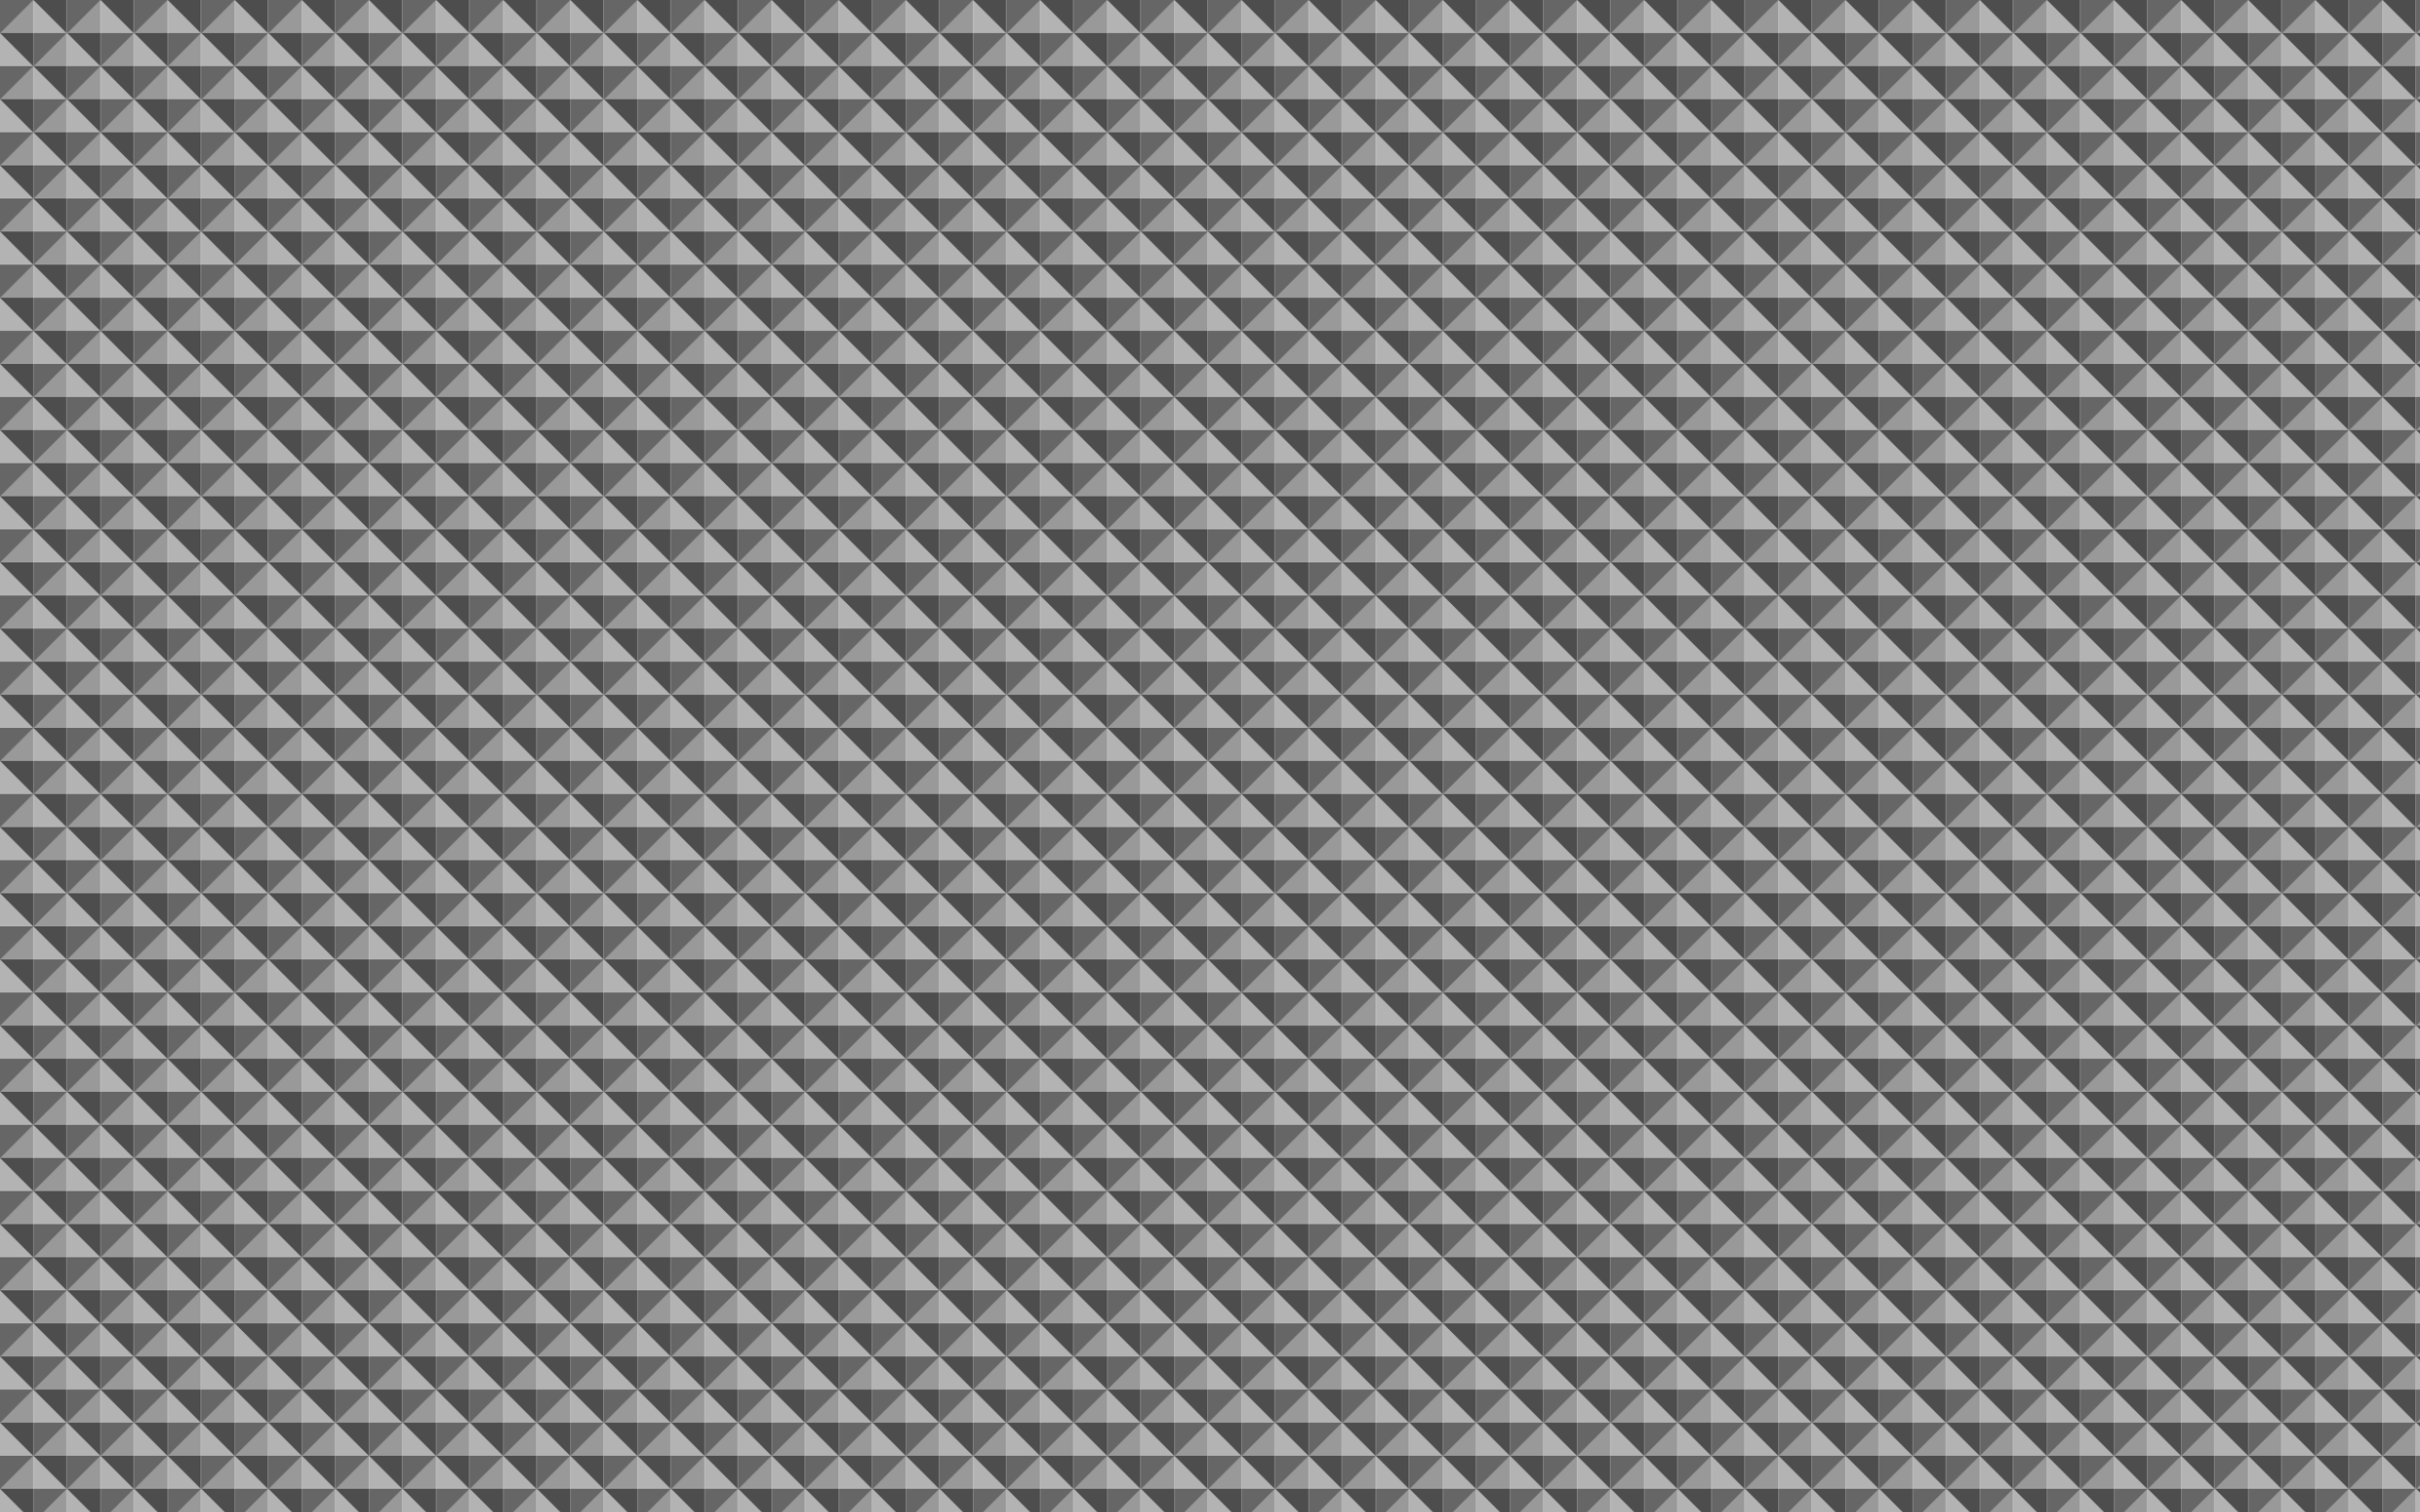 <?xml version="1.0" encoding="utf-8"?>

<!DOCTYPE svg PUBLIC "-//W3C//DTD SVG 1.1//EN" "http://www.w3.org/Graphics/SVG/1.1/DTD/svg11.dtd">
<svg version="1.1" id="Layer_1" xmlns="http://www.w3.org/2000/svg" xmlns:xlink="http://www.w3.org/1999/xlink" x="0px" y="0px"
	 viewBox="0 0 2560 1600" enable-background="new 0 0 2560 1600" xml:space="preserve">
<pattern  width="70.711" height="70" patternUnits="userSpaceOnUse" id="New_Pattern_3" viewBox="0 -105 70.711 70" overflow="visible">
	<g>
		<polygon fill="none" points="0,-105 70.711,-105 70.711,-35 0,-35 		"/>
		<g>
			<polygon fill="#B3B3B3" points="70.711,0 35.355,-35.355 35.355,0 			"/>
			<polygon fill="#999999" points="35.355,-35.355 0,0 35.355,0 			"/>
		</g>
		<g>
			<polygon fill="#999999" points="70.711,-70.355 35.355,-35 70.711,-35 			"/>
		</g>
		<g>
			<polygon fill="#B3B3B3" points="35.355,-35 0,-70.355 0,-35 			"/>
		</g>
		<g>
			<polygon fill="#B3B3B3" points="70.711,-70 35.355,-105.355 35.355,-70 			"/>
			<polygon fill="#999999" points="35.355,-105.355 0,-70 35.355,-70 			"/>
			<polygon fill="#666666" points="35.355,-70 35.355,-34.645 70.711,-70 			"/>
			<polygon fill="#4D4D4D" points="0,-70 35.355,-34.645 35.355,-70 			"/>
		</g>
		<g>
			<polygon fill="#4D4D4D" points="35.355,-105 70.711,-69.645 70.711,-105 			"/>
		</g>
		<g>
			<polygon fill="#666666" points="0,-105 0,-69.645 35.355,-105 			"/>
		</g>
		<g>
			<polygon fill="#666666" points="35.355,-140 35.355,-104.645 70.711,-140 			"/>
			<polygon fill="#4D4D4D" points="0,-140 35.355,-104.645 35.355,-140 			"/>
		</g>
	</g>
</pattern>
<rect fill="url(#New_Pattern_3)" width="2560" height="1600"/>
</svg>
